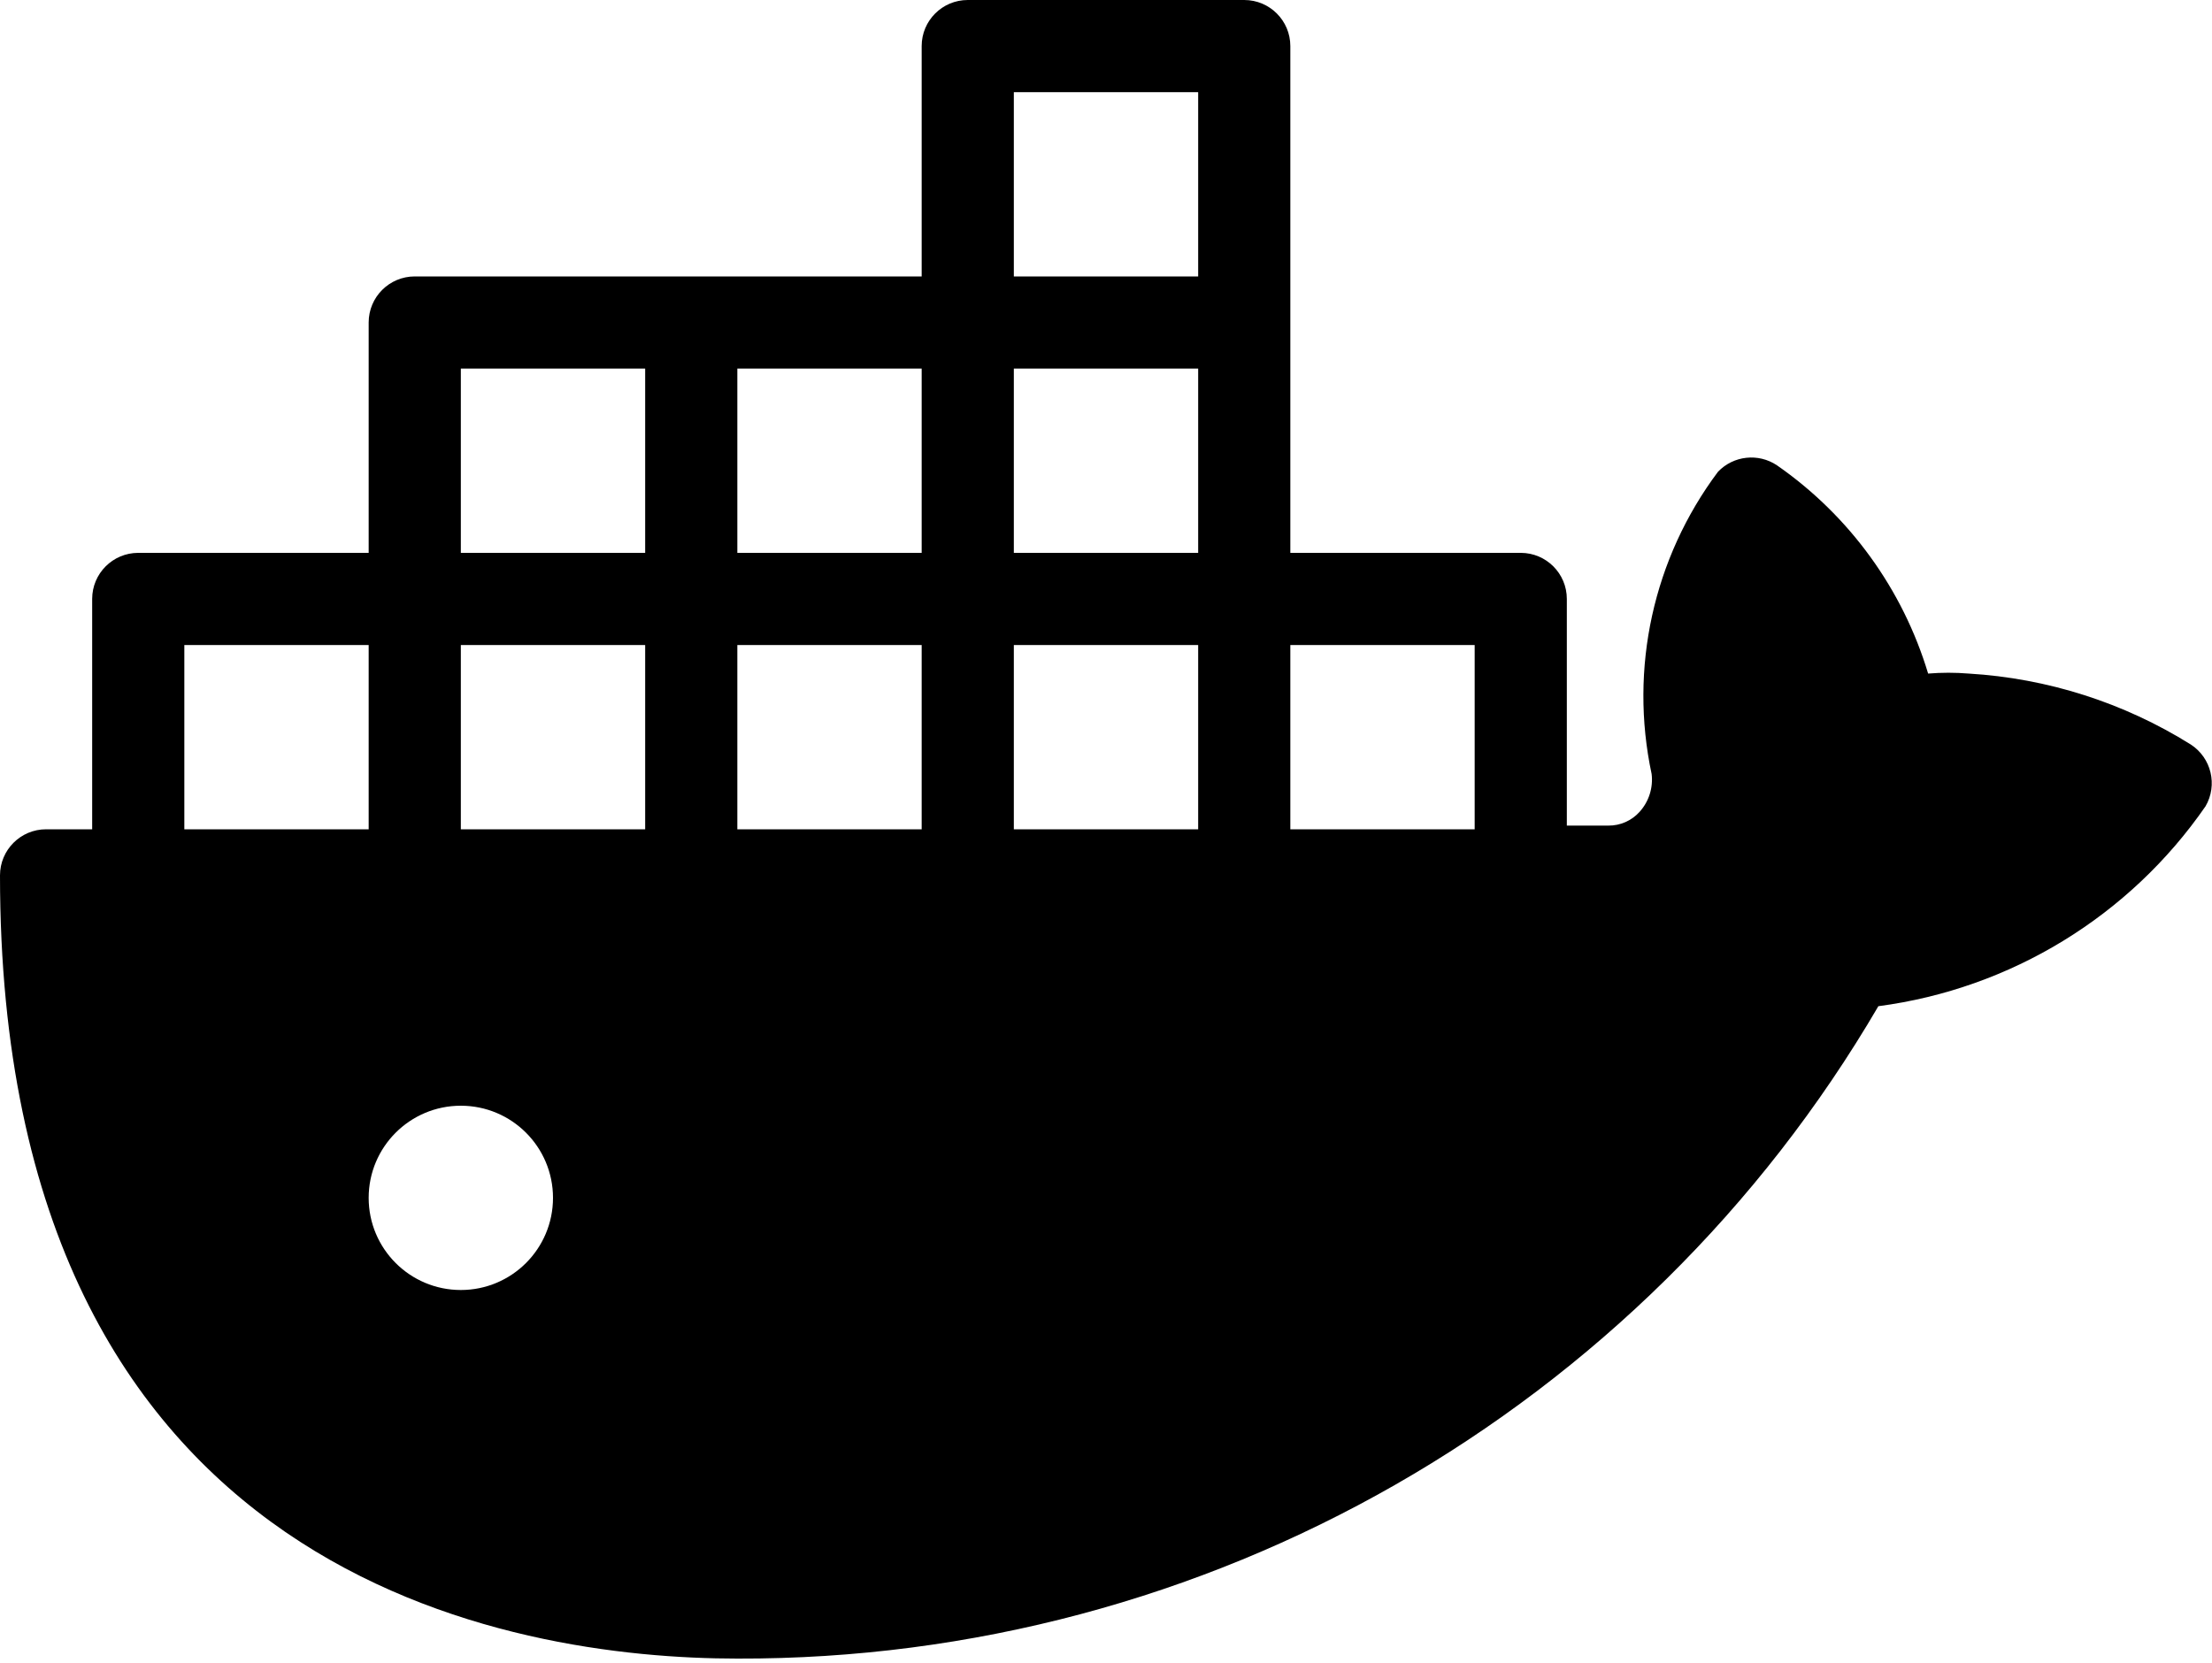<?xml version="1.0" encoding="UTF-8" standalone="no"?>
<svg xmlns="http://www.w3.org/2000/svg" xmlns:xlink="http://www.w3.org/1999/xlink" width="375px" height="282px" viewBox="0 0 375 282" version="1.1">
  <defs/>
  <g fill="#000000" id="layer1">
    <path d="M371.406,126.25 C360.058,119.153 347.111,115.016 333.75,114.219 C331.462,114.032 329.163,114.032 326.875,114.219 C322.566,99.892 313.534,87.446 301.25,78.906 C298.094,76.791 293.874,77.252 291.25,80 C280.28,94.659 276.178,113.344 280,131.25 C280.279,133.578 279.539,135.914 277.969,137.656 C276.618,139.166 274.682,140.021 272.656,140 L265.625,140 L265.625,101.562 C265.625,97.248 262.127,93.75 257.812,93.75 L218.75,93.75 L218.75,7.812 C218.75,3.498 215.252,0 210.938,0 L164.062,0 C159.748,0 156.25,3.498 156.25,7.812 L156.25,46.875 L70.312,46.875 C65.998,46.875 62.5,50.373 62.5,54.688 L62.5,93.75 L23.438,93.75 C19.123,93.75 15.625,97.248 15.625,101.562 L15.625,140.625 L7.812,140.625 C3.498,140.625 5.28401368e-16,144.123 0,148.438 C0,268.281 87.344,281.25 125,281.25 C204.587,281.485 278.282,239.339 318.438,170.625 C340.886,167.665 361.036,155.348 373.906,136.719 C375.993,133.12 374.894,128.517 371.406,126.25 Z M250,140.625 L218.75,140.625 L218.75,109.375 L250,109.375 L250,140.625 Z M78.125,140.625 L78.125,109.375 L109.375,109.375 L109.375,140.625 L78.125,140.625 Z M125,140.625 L125,109.375 L156.25,109.375 L156.25,140.625 L125,140.625 Z M203.125,62.5 L203.125,93.75 L171.875,93.75 L171.875,62.5 L203.125,62.5 Z M171.875,140.625 L171.875,109.375 L203.125,109.375 L203.125,140.625 L171.875,140.625 Z M171.875,15.625 L203.125,15.625 L203.125,46.875 L171.875,46.875 L171.875,15.625 Z M156.25,93.75 L125,93.75 L125,62.5 L156.25,62.5 L156.25,93.75 Z M78.125,62.5 L109.375,62.5 L109.375,93.75 L78.125,93.75 L78.125,62.5 Z M31.25,109.375 L62.5,109.375 L62.5,140.625 L31.25,140.625 L31.25,109.375 Z M78.125,218.75 C69.496,218.75 62.5,211.754 62.5,203.125 C62.5,194.496 69.496,187.5 78.125,187.5 C86.754,187.5 93.75,194.496 93.75,203.125 C93.75,211.754 86.754,218.75 78.125,218.75 Z" id="Shape"/>
  </g>
</svg>
